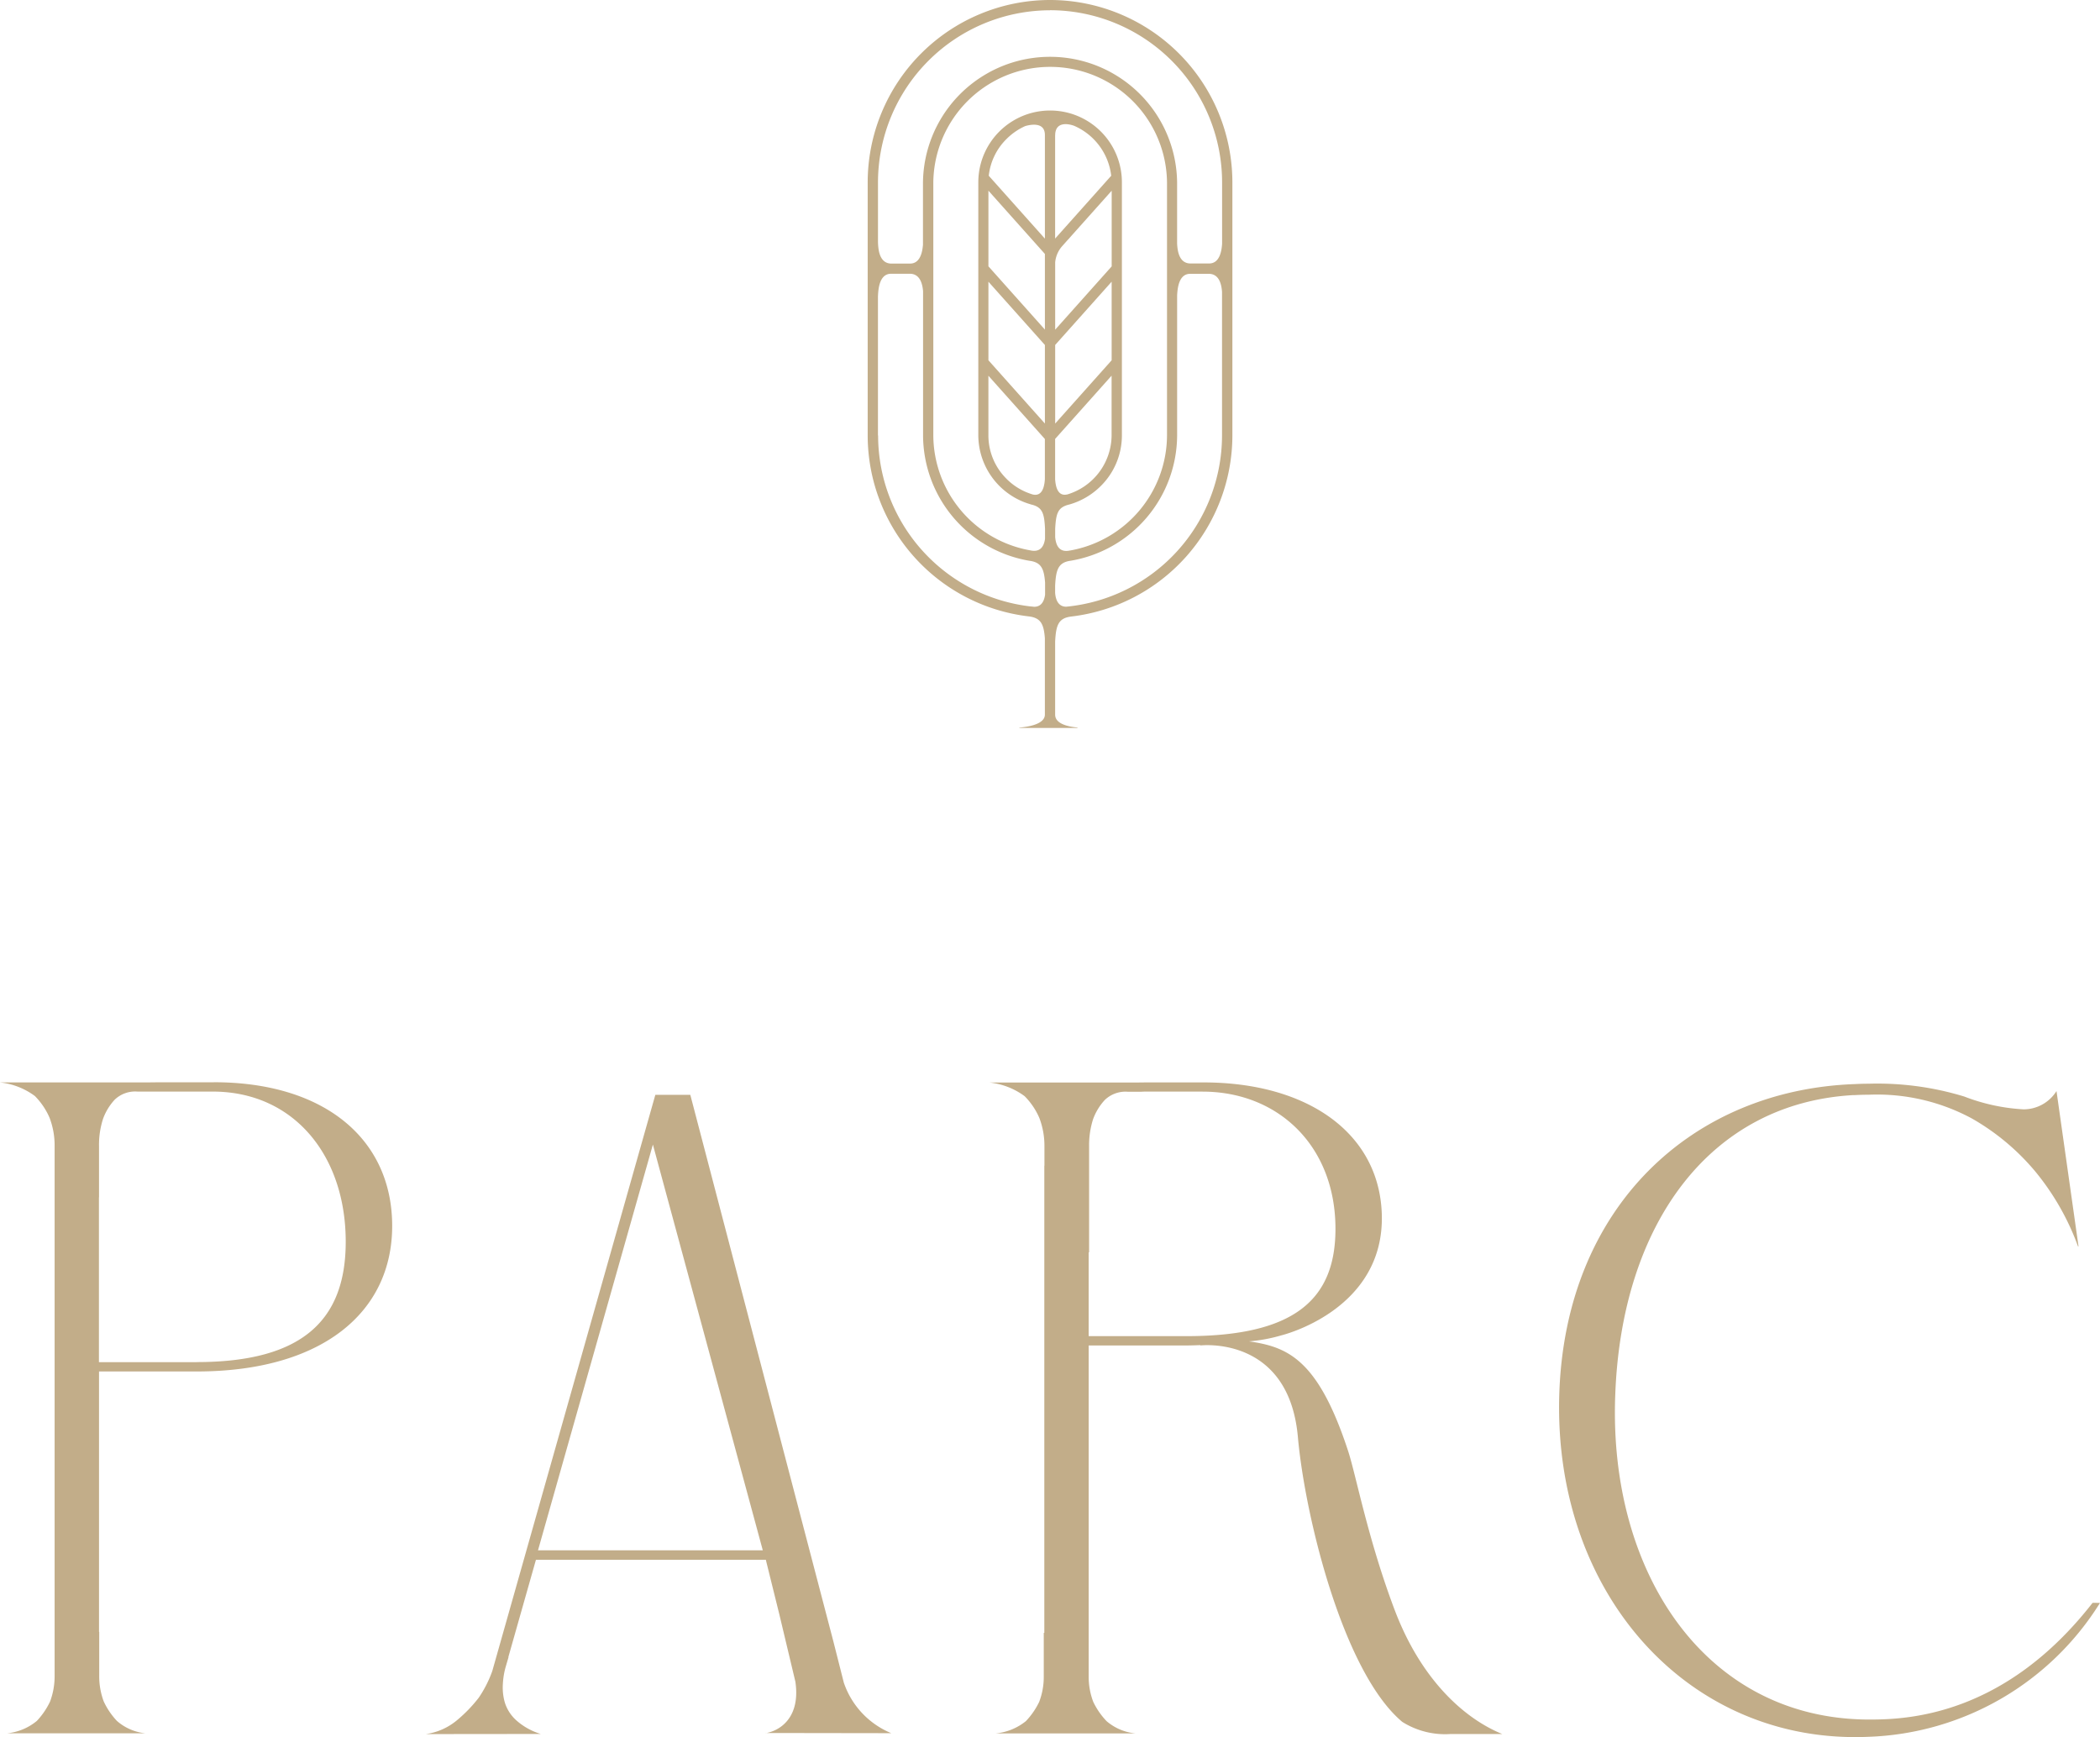 <svg id="header-logo" xmlns="http://www.w3.org/2000/svg" width="120.888" height="100" viewBox="0 0 120.888 100">
  <path id="Path_20" data-name="Path 20" d="M152.325,0A10.508,10.508,0,0,0,141.83,10.495V25.068a10.5,10.5,0,0,0,9.3,10.421h0c.676.092.838.451.9,1.257v4.409c-.021.574-1.078.7-1.469.733v.021h3.349v-.025c-.416-.039-1.289-.169-1.289-.74v-.018h0V36.933c.049-.933.183-1.342.909-1.437h0a10.514,10.514,0,0,0,9.294-10.424V10.495A10.508,10.508,0,0,0,152.332,0h0Zm0,.588a9.918,9.918,0,0,1,9.907,9.907v3.543c-.028.409-.137,1.127-.743,1.13h-1.1c-.662-.021-.729-.792-.747-1.155V10.5a7.315,7.315,0,0,0-14.629,0v3.589c-.035.416-.155,1.081-.74,1.085h-1.1c-.715-.021-.736-.919-.75-1.233V10.5A9.918,9.918,0,0,1,152.325.592h0Zm-2.5,26.98a3.514,3.514,0,0,1-1.046-2.5V21.631l3.251,3.642v2.31c-.028.454-.158,1-.687.887a3.557,3.557,0,0,1-1.518-.9ZM150.9,7.258c.363-.106,1.123-.222,1.131.5v5.98L148.8,10.118A3.5,3.5,0,0,1,149.824,8a3.6,3.6,0,0,1,1.071-.74h0Zm1.131,7.36v4.356l-3.251-3.642V10.977l3.251,3.642Zm0,5.24v4.525l-3.251-3.642V16.218l3.251,3.642h0Zm.592-12.073V7.765c.018-.736.673-.669,1.078-.528a3.583,3.583,0,0,1,2.148,2.881l-3.229,3.617V7.787h0Zm.687,20.68c-.525.12-.659-.419-.69-.873V25.269l3.251-3.642v3.441a3.576,3.576,0,0,1-2.56,3.4Zm-.687-4.082V19.859l3.251-3.642v4.525l-3.251,3.642h0Zm0-5.409V15.1a1.638,1.638,0,0,1,.373-.895l.313-.352c.07-.074.137-.144.19-.211h0l2.377-2.662v4.356l-3.251,3.642h0Zm.856,12.717c-.648.144-.817-.335-.856-.771v-.475c.046-.859.144-1.2.7-1.37l.074-.021.07-.018h0a4.185,4.185,0,0,0,1.778-1.053,4.1,4.1,0,0,0,1.219-2.913V10.495a4.133,4.133,0,0,0-8.266,0V25.068a4.151,4.151,0,0,0,3,3.962h0a.292.292,0,0,0,.074.021.637.637,0,0,0,.067.018c.56.169.659.514.7,1.384v.563c-.056.405-.247.8-.845.669h0a6.758,6.758,0,0,1-5.586-6.624V10.495a6.727,6.727,0,0,1,13.453,0V25.068a6.763,6.763,0,0,1-5.575,6.624h0Zm-11.058-6.624v-8c.018-.317.042-1.307.754-1.307h1.1c.581.014.708.606.743,1v8.311a7.347,7.347,0,0,0,6.124,7.213h0c.676.088.838.447.9,1.254v.7c-.049.349-.2.694-.627.694l-.208-.021h-.011a9.915,9.915,0,0,1-8.766-9.836h0Zm10.829,9.861c-.461-.007-.6-.416-.63-.8v-.412c.049-.933.183-1.342.909-1.437h0a7.352,7.352,0,0,0,6.114-7.213V17.007c.021-.37.081-1.243.75-1.243h1.092c.6.014.715.648.743,1.039v8.269a9.916,9.916,0,0,1-8.984,9.857h0Z" transform="translate(-91.881)" fill="#c2ad89"/>
  <path id="Path_21" data-name="Path 21" d="M12.305,176.914H9.4c-.278,0-.563,0-.849.007H0a4.089,4.089,0,0,1,2.007.782,4.065,4.065,0,0,1,.845,1.25,4.467,4.467,0,0,1,.292,1.627v3.779h0v24.195h0v2.522a4.171,4.171,0,0,1-.261,1.486,4.338,4.338,0,0,1-.761,1.116,3.187,3.187,0,0,1-1.729.715H8.385a2.935,2.935,0,0,1-1.655-.715,4.262,4.262,0,0,1-.757-1.116,4.108,4.108,0,0,1-.261-1.486v-2.522H5.7V193.561h5.624c7.191,0,11.252-3.384,11.252-8.378s-3.888-8.273-10.266-8.273h0Zm-.986,16.112H5.695v-9.491H5.7V180.58a4.866,4.866,0,0,1,.232-1.564,3.253,3.253,0,0,1,.669-1.1,1.7,1.7,0,0,1,1.31-.468h4.335c4.642,0,7.656,3.652,7.656,8.646,0,4.511-2.493,6.927-8.586,6.927Z" transform="translate(0 -114.606)" fill="#c2ad89"/>
  <path id="Path_22" data-name="Path 22" d="M89.167,215.709l7.23.011a4.818,4.818,0,0,1-2.736-2.92l-.6-2.37-8.234-31.46H82.814l-9.386,33.172a6.73,6.73,0,0,1-.782,1.539,8.231,8.231,0,0,1-1.24,1.285,3.566,3.566,0,0,1-1.807.806l6.621-.007a3.73,3.73,0,0,1-1.426-.8,2.3,2.3,0,0,1-.641-1,3.1,3.1,0,0,1-.116-1.085,4.409,4.409,0,0,1,.158-.965l.169-.578h-.011l1.588-5.6H89.174l.782,3.159h0l.919,3.856c.3,2.011-.824,2.81-1.7,2.965h0ZM76.059,205.193l6.614-23.36L89,205.193Z" transform="translate(-45.089 -115.941)" fill="#c2ad89"/>
  <path id="Path_23" data-name="Path 23" d="M185.071,207.315c-1.553-4.11-2.222-7.762-2.687-9.174-1.726-5.265-3.476-5.976-5.7-6.293a9.213,9.213,0,0,0,1.859-.345s5.969-1.43,5.786-6.991c-.155-4.67-4.293-7.572-10.266-7.572h-2.9c-.3,0-.6,0-.9.007H161.75a4.132,4.132,0,0,1,2.018.785,4.064,4.064,0,0,1,.849,1.257,4.518,4.518,0,0,1,.292,1.634v1.109l-.007.007v26.889h-.032v2.5a4.04,4.04,0,0,1-.264,1.476,4.31,4.31,0,0,1-.764,1.106,3.249,3.249,0,0,1-1.743.708h8.054a2.992,2.992,0,0,1-1.669-.708,4.308,4.308,0,0,1-.764-1.106,4.039,4.039,0,0,1-.264-1.476v-2.5h0V192.084h5.628c.194,0,.475-.007.806-.021l-.011.021s5.1-.613,5.621,5.283c.409,4.568,2.606,13.538,6.008,16.387a4.619,4.619,0,0,0,2.758.7h3c-2.3-.937-4.723-3.254-6.191-7.132h0Zm-17.616-15.774V186.72h.025v-6.1a4.911,4.911,0,0,1,.232-1.571,3.293,3.293,0,0,1,.673-1.1,1.719,1.719,0,0,1,1.317-.472h.768c.06,0,.12-.007.173-.007h3.363c4.349,0,7.656,3.117,7.656,7.9,0,4.082-2.377,6.177-8.586,6.177h-5.628Z" transform="translate(-104.785 -114.626)" fill="#c2ad89"/>
  <path id="Path_24" data-name="Path 24" d="M285.554,207.029c-5.068,6.5-10.636,6.72-12.84,6.72-9.445,0-15.027-8.463-14.64-18.662.352-9.857,5.448-16.831,13.717-17.288.028,0,.056,0,.088,0,.261-.014.521-.021.785-.021h0a11.5,11.5,0,0,1,5.945,1.37,13.382,13.382,0,0,1,3.649,3.053,14.671,14.671,0,0,1,2.458,4.311h.028l-1.268-8.945a2.24,2.24,0,0,1-1.891,1.053,11.141,11.141,0,0,1-3.413-.736,17.115,17.115,0,0,0-5.508-.74q-.391,0-.771.021c-9.357.32-16.725,7.036-17.042,17.926-.328,11.456,7.48,20.106,17.813,19.651a16.366,16.366,0,0,0,13.316-7.709Z" transform="translate(-165.092 -114.755)" fill="#c2ad89"/>
</svg>

